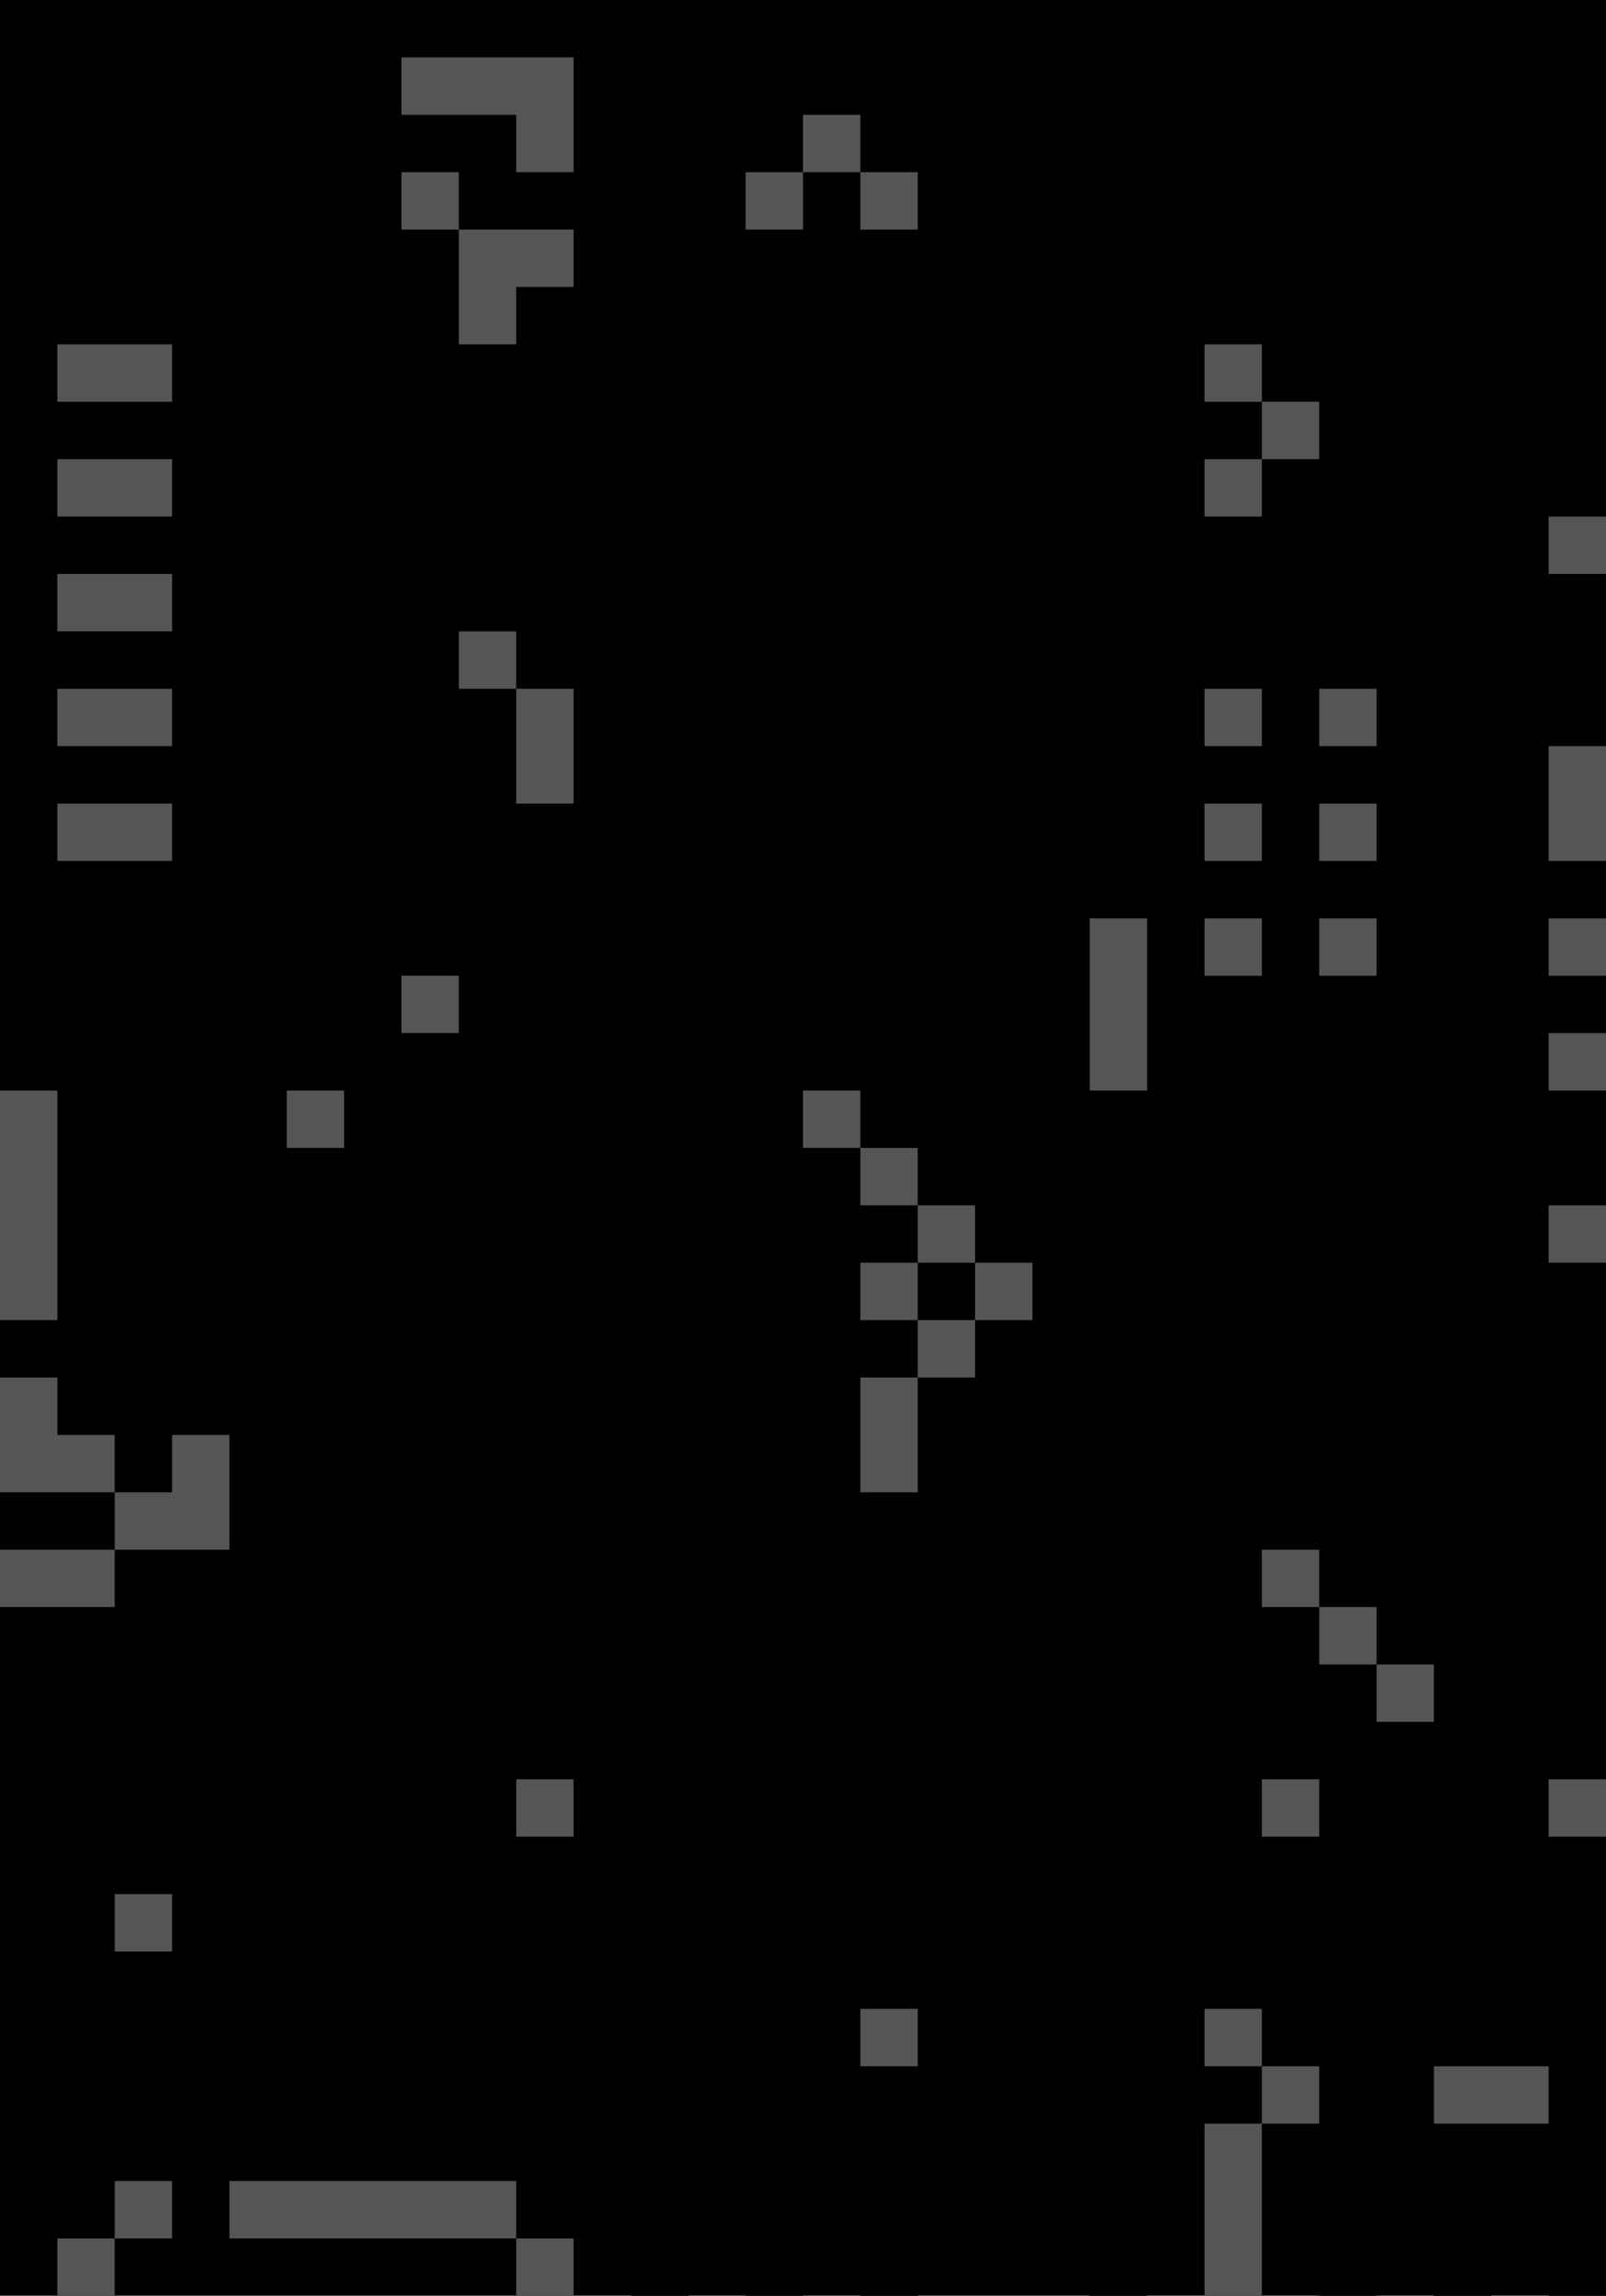 <svg version="1.1" id="Layer_1" x="0" y="0" viewBox="0 0 2160 3086" style="enable-background:new 0 0 2160 3086" xml:space="preserve"><style>.T0{fill:url(#a)}.T1{fill:#0f0}.T3{fill:#fff}</style><linearGradient id="a" gradientUnits="objectBoundingBox" x1="0" y1="0" x2="1" y2="1"><stop offset="0" stop-color="#00f"><animate attributeName="stop-color" values="blue;green;white;green;blue;" dur="20s" repeatCount="indefinite"/></stop><stop offset=".5" stop-color="green"><animate attributeName="stop-color" values="green;blue;white;blue;green;" dur="20s" repeatCount="indefinite"/></stop><animateTransform attributeName="gradientTransform" type="rotate" from="0 .5 .5" to="360 .5 .5" dur="20s" repeatCount="indefinite"/></linearGradient><path d="M0 0h2160v3085.86H0z"/><path class="T0" d="M1465.71 308.46h77.14v77.15h-77.14zm462.86 0h77.14v77.15h-77.14zM617.14 694.21h77.14v77.15h-77.14z"/><path class="T1" d="M1620 771.36h77.14v77.15H1620zm-694.29 231.45h77.14v77.15h-77.14z"/><path class="T0" d="M1388.57 1157.11h77.14v77.15h-77.14zm-1080 385.75h77.14v77.15h-77.14zm1620 462.9h77.14v77.15h-77.14zm-1080 231.45h77.14v77.15h-77.14z"/><path class="T1" d="M385.71 2314.36h77.14v77.15h-77.14zm1157.15 77.15H1620v77.15h-77.14zM1080 2622.96h77.14v77.15H1080z"/><path class="T0" d="M1542.86 2777.26H1620v77.15h-77.14z"/><path d="M231.43 154.3h77.14v77.15h-77.14zm77.14 77.15h77.14v77.15h-77.14zm617.14 2160.2h77.15v77.15h-77.15zM1080 1234.4h77.14v77.15H1080zm848.57-77.15h77.14v77.15h-77.14zM1080 2160.2h77.14v77.15H1080zM179.57 231.45H77.14v77.15h154.29v-77.15h-51.86zM1620 1851.6h77.14v77.15H1620zm308.57-1002.95h77.14v77.15h-77.14zM77.14 1311.55h77.15v77.15H77.14zm231.43-308.6h77.14v77.15h-77.14zm1620 308.6h77.14v77.15h-77.14zM1311.43 154.3h77.14v77.15h-77.14zm-540 617.2h77.14v77.15h-77.14zm77.14-231.45h77.14v77.15h-77.14zM1080 617.2h77.14v77.15H1080zM771.43 462.9h77.14v77.15h-77.14zM1080 540.05h77.14v-154.3H1080v154.3zm308.57-77.15h77.14v77.15h-77.14zM1080 771.5h77.14v77.15H1080zm308.57-694.35h77.14v77.15h-77.14z" style="fill:none"/><path class="T3" d="M154.28.07V0H77.14v77.15h77.14V.07zm694.29 0V0h-77.14v77.15h77.14V.07zm154.28 0V0h-77.14v77.15h77.14V.07zM1157.14 0H1080v77.15h77.14V0zm154.29 0h-77.14v77.15h77.14V0zm385.71.07v77.08h77.14V0h-77.14v.07zm385.71 0V0h-77.14v77.15h77.14V.07zM0 77.15h77.14v77.15H0zm385.71 0h77.14v77.15h-77.14zm462.86 0h77.14v77.15h-77.14zm154.29 0H1080v77.15h-77.14zm154.28 0h77.14v77.15h-77.14zm154.29 0h77.14v77.15h-77.14zm77.14 77.15h77.14v77.15h-77.14z"/><path class="T3" d="M1311.43 231.45h77.14v77.15h-77.14zM1465.71.07V0h-77.14v77.15h77.14V.07zm0 77.08h77.14v77.15h-77.14zM1620 154.3v77.15h77.14V77.15H1620v77.15zm308.57 77.15h154.28V154.3h-77.14V77.15h-77.14v77.15h-77.14V77.15h-77.14v154.3h154.28zm154.29-154.3H2160v77.15h-77.14zM179.57 231.45h51.86V154.3h77.14V77.15H154.29v77.15H77.14v77.15h102.43zm129-77.15h77.14v77.15h-77.14zm154.29 0H540v77.15h-77.14zm462.85 0h77.14v77.15h-77.14zm308.58 0h77.14v77.15h-77.14zM0 231.45h77.14v77.15H0zm231.43 0h77.14v77.15h-77.14zm154.28 0h77.14v77.15h-77.14zm462.86 0h77.14v77.15h-77.14zm848.57 0h77.14v77.15h-77.14zm385.72 0H2160v77.15h-77.14zM127.57 308.6H77.14v77.15h154.29V308.6H127.57zm181 0h77.14v77.15h-77.14zm154.29 0H540v77.15h-77.14zm462.85 0h77.14v77.15h-77.14zm154.29 0h77.14v77.15H1080zm154.29 0h77.14v77.15h-77.14zm385.71 0h77.14v77.15H1620zm154.29 0h77.14v77.15h-77.14zm231.42 0h77.14v77.15h-77.14zM0 385.75h77.14v77.15H0zm385.71 0h77.14v77.15h-77.14zm385.72 0h77.14v77.15h-77.14z"/><path class="T3" d="M1157.14 462.9v77.15H1080v-154.3h-77.14v154.3H1080v77.15h77.14v-77.15h77.14v-154.3h-77.14v77.15zm925.72-77.15H2160v77.15h-77.14zM308.57 540.05h-77.14v77.15h77.14v-77.15h77.14v77.15h77.14v-77.15h-77.14V462.9h-77.14zm154.29-77.15H540v77.15h-77.14zm925.71-77.15h77.14v77.15h-77.14zm77.14 154.3h-77.14V462.9h-77.14v77.15h-77.14v77.15h77.14v-77.15h77.14v77.15h77.14v-77.15h77.14V462.9h-77.14zM1928.57 1543v-77.15h77.14v154.3h77.14v-154.3h-77.14v-77.15h-77.14v-77.15h77.14v-77.15h-77.14v-77.15h77.14v-77.15h-77.14v-77.15h154.28V771.5h-154.28v-77.15h154.28V617.2h-154.28v-77.15h154.28V462.9h-154.28v-77.15h-77.14v77.15h77.14v77.15h-77.14v77.15h77.14v77.15h-77.14v77.15h77.14v77.15h-77.14v77.15h77.14v77.15h-77.14v77.15h77.14v77.15h-77.14v77.15h77.14v77.15h-77.14v77.15h77.14v77.15h-77.14v154.3h77.14V1543zm0-694.35h77.14v77.15h-77.14v-77.15zM0 540.05h77.14v77.15H0zm617.14 0h77.14v77.15h-77.14zm1465.72 0H2160v77.15h-77.14zM1002.85 617.2v-77.15h-77.14V462.9h-77.14v77.15h-77.14V462.9h-77.14v77.15h77.14v77.15h-77.14v77.15h77.14v77.15h-77.14v77.15h77.14V771.5h77.14v77.15h77.14V771.5h77.14v-77.15H1080V617.2h-77.15zm-77.14 0h-77.14v-77.15h77.14v77.15zm231.43 0h77.14v77.15h-77.14zM0 694.35h77.14v77.15H0zm385.71 77.15h-77.14v-77.15h-77.14v77.15h77.14v77.15h77.14V771.5h77.14v-77.15h-77.14zm694.29 0h-77.14v77.15H1080V771.5h77.14v77.15h77.14V771.5h-77.14v-77.15H1080zm617.14-77.15h77.14v77.15h-77.14zM0 848.65h77.14v77.15H0zm771.43 77.15h77.14v77.15h77.14V925.8h-77.14v-77.15h-77.14zm308.57 0h-77.14v77.15H1080V925.8h77.14v77.15h77.14V925.8h-77.14v-77.15H1080zm385.71-77.15V771.5h-77.14v-77.15h-77.14v77.15h77.14v77.15zm-154.28 77.15h77.14v77.15h77.14V925.8h-77.14v-77.15h-77.14zm385.71-77.15h77.14v77.15h-77.14zM308.57 925.8v77.15h77.14V925.8h77.14v-77.15h-77.14v77.15zM0 1002.95h77.14v77.15H0zm231.43 0h77.14v77.15h-77.14zm154.28 0h77.14v77.15h-77.14zm154.29 0h77.14v77.15H540zm694.29 0h77.14v77.15h-77.14zm462.85 0h77.14v77.15h-77.14zM308.57 1080.1h77.14v77.15h-77.14zm308.57 0h77.14v77.15h-77.14zm231.43 0h77.14v77.15h-77.14zm154.29 0H1080v77.15h-77.14zm154.28 0h77.14v77.15h-77.14zm154.29 0h77.14v77.15h-77.14zm154.28 0h77.14v77.15h-77.14zM0 1157.25h77.14v77.15H0zm385.71 0h77.14v77.15h-77.14zm154.29 0h77.14v77.15H540zm154.29 0h77.14v77.15h-77.14zm231.42 0h77.14v77.15h-77.14zm154.29 0h77.14v77.15H1080zm617.14 0h77.14v77.15h-77.14z"/><path class="T3" d="M2005.71 1157.25h77.14v77.15h-77.14zM617.14 1234.4h77.14v77.15h-77.14zm231.43 0h77.14v77.15h-77.14zm154.29 0H1080v77.15h-77.14zm154.28 0h77.14v77.15h-77.14zM0 1311.55h77.14v77.15H0zm385.71 0h77.14v77.15h-77.14zm308.58 0h77.14v77.15h-77.14zm385.71 0h77.14v77.15H1080zm308.57 0v-77.15h-77.14v154.3h77.14v-77.15zm308.57 0h77.14v77.15h-77.14zm308.57 0h77.14v77.15h-77.14zM617.14 1388.7h77.14v77.15h-77.14z"/><path class="T3" d="M848.57 1465.85v-77.15h-77.14v77.15h-77.14V1543h77.14v-77.15zm154.28-154.3h-77.14v308.6h77.14v-154.3H1080v-77.15h-77.15v-77.15zm231.44 77.15h77.14v77.15h-77.14zm154.28 77.15h77.14V1543h-77.14zm154.29 0H1620V1543h-77.14zm154.28 0h77.14V1543h-77.14zM540 1543h77.14v77.15H540zm231.43 0h77.14v77.15h-77.14zm694.28 0h77.14v77.15h-77.14zm154.29 0h77.14v77.15H1620zm-1388.57 77.15V1234.4H77.14v77.15h77.15v77.15H77.14v77.15h77.15v308.6h77.14v-154.3zm154.28 0h77.14v77.15h-77.14zm462.86 0h77.14v77.15h-77.14zm231.43 0h77.14v77.15H1080zm308.57 0h77.14v77.15h-77.14zm154.29 0H1620v77.15h-77.14zm231.43 0h77.14v77.15h-77.14zM540 1697.3h77.14v77.15H540zm154.29 0h77.14v77.15h-77.14zm283.28 77.15H1080v-77.15H925.71v77.15h51.86zm951 154.3h77.14v-77.15h77.14v-77.15h-77.14v-77.15h-77.14v231.45h-77.14v77.15h77.14v-77.15zM77.14 1774.45h77.14v77.15H77.14zm848.57 77.15h77.14v77.15h-77.14zm-77.14-77.15h77.14v77.15h-77.14zm617.14 77.15h77.14v-154.3h-77.14v154.3zm231.43 0h77.14v77.15h-77.14zm-154.28 0H1620v77.15h-77.14zm77.14-77.15h77.14v77.15H1620zm154.29 0h77.14v77.15h-77.14zm308.57 0H2160v77.15h-77.14zm-1851.43 0h77.14v77.15h-77.14zm-77.14 77.15h77.14v77.15h-77.14zm154.28 0h77.14v77.15h-77.14zm231.43 0h77.14v77.15H540zm154.29 0h77.14v77.15h-77.14zm385.71 77.15h77.14v-154.3H1080v154.3zm-694.29 0h77.14v77.15h-77.14zm462.86 77.15H694.29v154.3h77.14v-77.15h77.14v77.15h77.14v-77.15h77.14v-77.15h-77.14v-77.15h-77.14v77.15zm617.14-77.15h77.14v77.15h-77.14zm154.29 0h77.14v77.15H1620z"/><path class="T3" d="M2005.71 1928.75h77.14v77.15h-77.14zm77.15 0H2160v77.15h-77.14zm-1620 77.15H540v77.15h-77.14zm694.28 0H1080v77.15h-77.14v231.45h-77.15v77.15h77.15v77.15h-77.15v77.15h77.15v77.15H1080v-77.15h77.14v-77.15h77.14v-154.3h-77.14v77.15H1080v-77.15h77.14v-77.15H1080v-77.15h77.14v77.15h77.14v-154.3h-77.14v-77.15zm77.15 0h77.14v77.15h-77.14zm154.28 0h77.14v77.15h-77.14z"/><path class="T3" d="M1311.43 2160.2v77.15h154.28v-77.15h-77.14v-77.15h-77.14v77.15zm231.43-154.3H1620v77.15h-77.14zm231.43 0h77.14v77.15h-77.14zm-1465.72 77.15h77.14v77.15h-77.14zm231.43 0h77.14v77.15H540zm925.71 0h77.14v77.15h-77.14zm385.72 0h77.14v77.15h-77.14zm231.43 0H2160v77.15h-77.14zM231.43 2160.2h-77.14v77.15h154.28v-77.15h-77.14zm154.28 0h77.14v77.15h-77.14zm231.43 0h77.14v77.15h-77.14zm1002.86 0h77.14v77.15H1620zm308.57 0v77.15h154.28v-77.15h-154.28zM77.14 2237.35h77.14v77.15H77.14zm231.43 0h77.14v77.15h-77.14zm154.29 0H540v77.15h-77.14zm231.43 0h77.14v77.15h-77.14zm540 0h77.14v77.15h-77.14zm308.57 0H1620v77.15h-77.14zm540 0H2160v77.15h-77.14zM0 2314.5h77.14v77.15H0zm231.43 0h77.14v77.15h-77.14zm385.71 0h77.14v77.15h-77.14zm154.29 0h77.14v77.15h-77.14zm694.28 0h77.14v77.15h-77.14zm154.29 0h77.14v77.15H1620zm154.29 0h77.14v77.15h-77.14z"/><path class="T3" d="M1928.57 2468.8v77.15h77.14v-77.15h-77.14v-77.15h154.28v-77.15h-154.28v77.15h-77.14v77.15h77.14zm-1793-77.15H77.14v231.45h77.14v-154.3h77.15v-77.15h-95.86zm173 0h77.14v77.15h-77.14zm154.29 0H540v77.15h-77.14zm385.71 0h77.14v77.15h-77.14zm540 0v-77.15h-77.14v154.3h77.14v-77.15zM385.71 2468.8h77.14v77.15h-77.14zm231.43 0h77.14v77.15h-77.14zm617.15 0h77.14v77.15h-77.14zm385.71 0h77.14v77.15H1620zm-462.86 77.15h77.14v77.15h-77.14zm154.29 0h77.14v77.15h-77.14zm154.28 0h77.14v77.15h-77.14z"/><path class="T3" d="M2082.85 2545.95h-77.14v77.15h-77.14v-77.15h-77.14v77.15h77.14v77.15h154.29v77.15H2160v-154.3h-77.15v-77.15zM0 2623.1h77.14v77.15H0zm385.71 0v-77.15h-77.14v154.3h77.14v-77.15zm231.43 0h77.14v77.15h-77.14zm308.57 0h77.14v77.15h-77.14zm308.58 0h77.14v77.15h-77.14zm308.57 0H1620v77.15h-77.14zm154.28 0h77.14v77.15h-77.14zm-1581.57 77.15H77.14v77.15h154.29v-77.15H115.57zm270.14 0h77.14v77.15h-77.14zm154.29 0h77.14v77.15H540zm308.57 0h77.14v77.15h-77.14zm154.29 0H1080v77.15h-77.14zm308.57 0h77.14v77.15h-77.14zm154.28 0h77.14v77.15h-77.14zm308.58 0h77.14v77.15h-77.14zM0 2777.4h77.14v77.15H0zm462.86 0H540v77.15h-77.14zm154.28 0h77.14v77.15h-77.14zm308.57 0h77.14v77.15h-77.14zm308.58 0h77.14v77.15h-77.14zM135.57 2931.7h95.86v-77.15H77.14v77.15h58.43zm173-77.15h77.14v77.15h-77.14zm385.72 0h77.14v77.15h-77.14zm154.28 0h77.14v77.15h-77.14zm154.29 0H1080v77.15h-77.14zm154.28 0h77.14v77.15h-77.14z"/><path class="T3" d="M1465.71 2931.7h-77.14v-77.15h-77.14v77.15h-77.14v77.15h231.42V3086h77.14v-231.45h-77.14v77.15zm617.15-77.15H2160v77.15h-77.14zM0 2931.7h77.14v77.15H0zm925.71 0h77.14v77.15h-77.14zm154.29 0h77.14v77.15H1080zm848.57 0h-77.14v-77.15h-77.14V3086h77.14v-77.15h77.14V3086h77.14v-77.15h-77.14v-77.15z"/><path class="T3" d="M2005.71 2931.7h77.14v77.15h-77.14zM848.57 3085.93v.07h77.14v-77.15h-77.14v77.08zm154.29 0v.07H1080v-77.15h-77.14v77.08zm154.28 0v.07h77.14v-77.15h-77.14v77.08zm925.72 0v.07H2160v-77.15h-77.14v77.08z"/><path d="M694.29 77.15H540v77.15h154.29v77.15h77.14V77.15h-53.78zM1080 154.3h77.14v77.15H1080zm-540 77.15h77.14v77.15H540zm462.86 0H1080v77.15h-77.14zm154.28 0h77.14v77.15h-77.14zM669.65 308.6h-52.51v154.3h77.14v-77.15h77.15V308.6h-77.15zM154.28 540.05h77.15V462.9H77.14v77.15h55.51zm1542.86-77.15H1620v77.15h77.14v77.15h77.14v-77.15h-77.14zM154.28 694.35h77.15V617.2H77.14v77.15h55.51zM1620 617.2h77.14v77.15H1620zm462.86 77.15H2160v77.15h-77.14zM154.28 848.65h77.15V771.5H77.14v77.15h55.51zm462.86 0h77.14v77.15h-77.14zm-462.86 154.3h77.15V925.8H77.14v77.15h55.51zm540.01 0v77.15h77.14V925.8h-77.14zM1620 925.8h77.14v77.15H1620zm154.29 0h77.14v77.15h-77.14zm308.57 154.3v77.15H2160v-154.3h-77.14zm-1851.43 0H77.14v77.15h154.29zm1388.57 0h77.14v77.15H1620zm154.29 0h77.14v77.15h-77.14zm-308.58 231.45v154.3h77.14V1234.4h-77.14zM1620 1234.4h77.14v77.15H1620zm154.29 0h77.14v77.15h-77.14zm308.57 0H2160v77.15h-77.14zM540 1311.55h77.14v77.15H540zm1542.86 77.15H2160v77.15h-77.14zm-1697.15 77.15h77.14V1543h-77.14zm694.29 0h77.14V1543H1080zm77.14 77.15h77.14v77.15h-77.14zm77.15 77.15h77.14v77.15h-77.14zm848.57 0H2160v77.15h-77.14zM77.14 1697.3v-231.45H0v308.6h77.14zm1080 0h77.14v77.15h-77.14zm154.29 0h77.14v77.15h-77.14zm-77.14 77.15h77.14v77.15h-77.14zM77.14 1851.6H0v154.3h154.28v-77.15H77.14zm1080 77.15v77.15h77.14v-154.3h-77.14zm-848.57 77.15v-77.15h-77.14v77.15h-77.14v77.15h154.28zM0 2083.05v77.15h154.28v-77.15H77.14zm1697.14 0h77.14v77.15h-77.14zm77.15 77.15h77.14v77.15h-77.14zm77.14 77.15h77.14v77.15h-77.14zm-1157.14 154.3h77.14v77.15h-77.14zm1002.85 0h77.14v77.15h-77.14zm385.72 0H2160v77.15h-77.14zm-1928.57 154.3h77.14v77.15h-77.14zm1002.85 154.3h77.14v77.15h-77.14zm462.86 0h77.14v77.15H1620zm77.14 77.15h77.14v77.15h-77.14zm231.43 0v77.15h154.28v-77.15h-77.14zM1620 2901.83V3086h77.14v-231.45H1620zM154.29 2931.7h77.14v77.15h-77.14zm385.71 0H308.57v77.15h385.71v-77.15h-77.14zm-462.86 77.15h77.14V3086H77.14zm617.15 0h77.14V3086h-77.14z" style="fill:#555"/></svg>